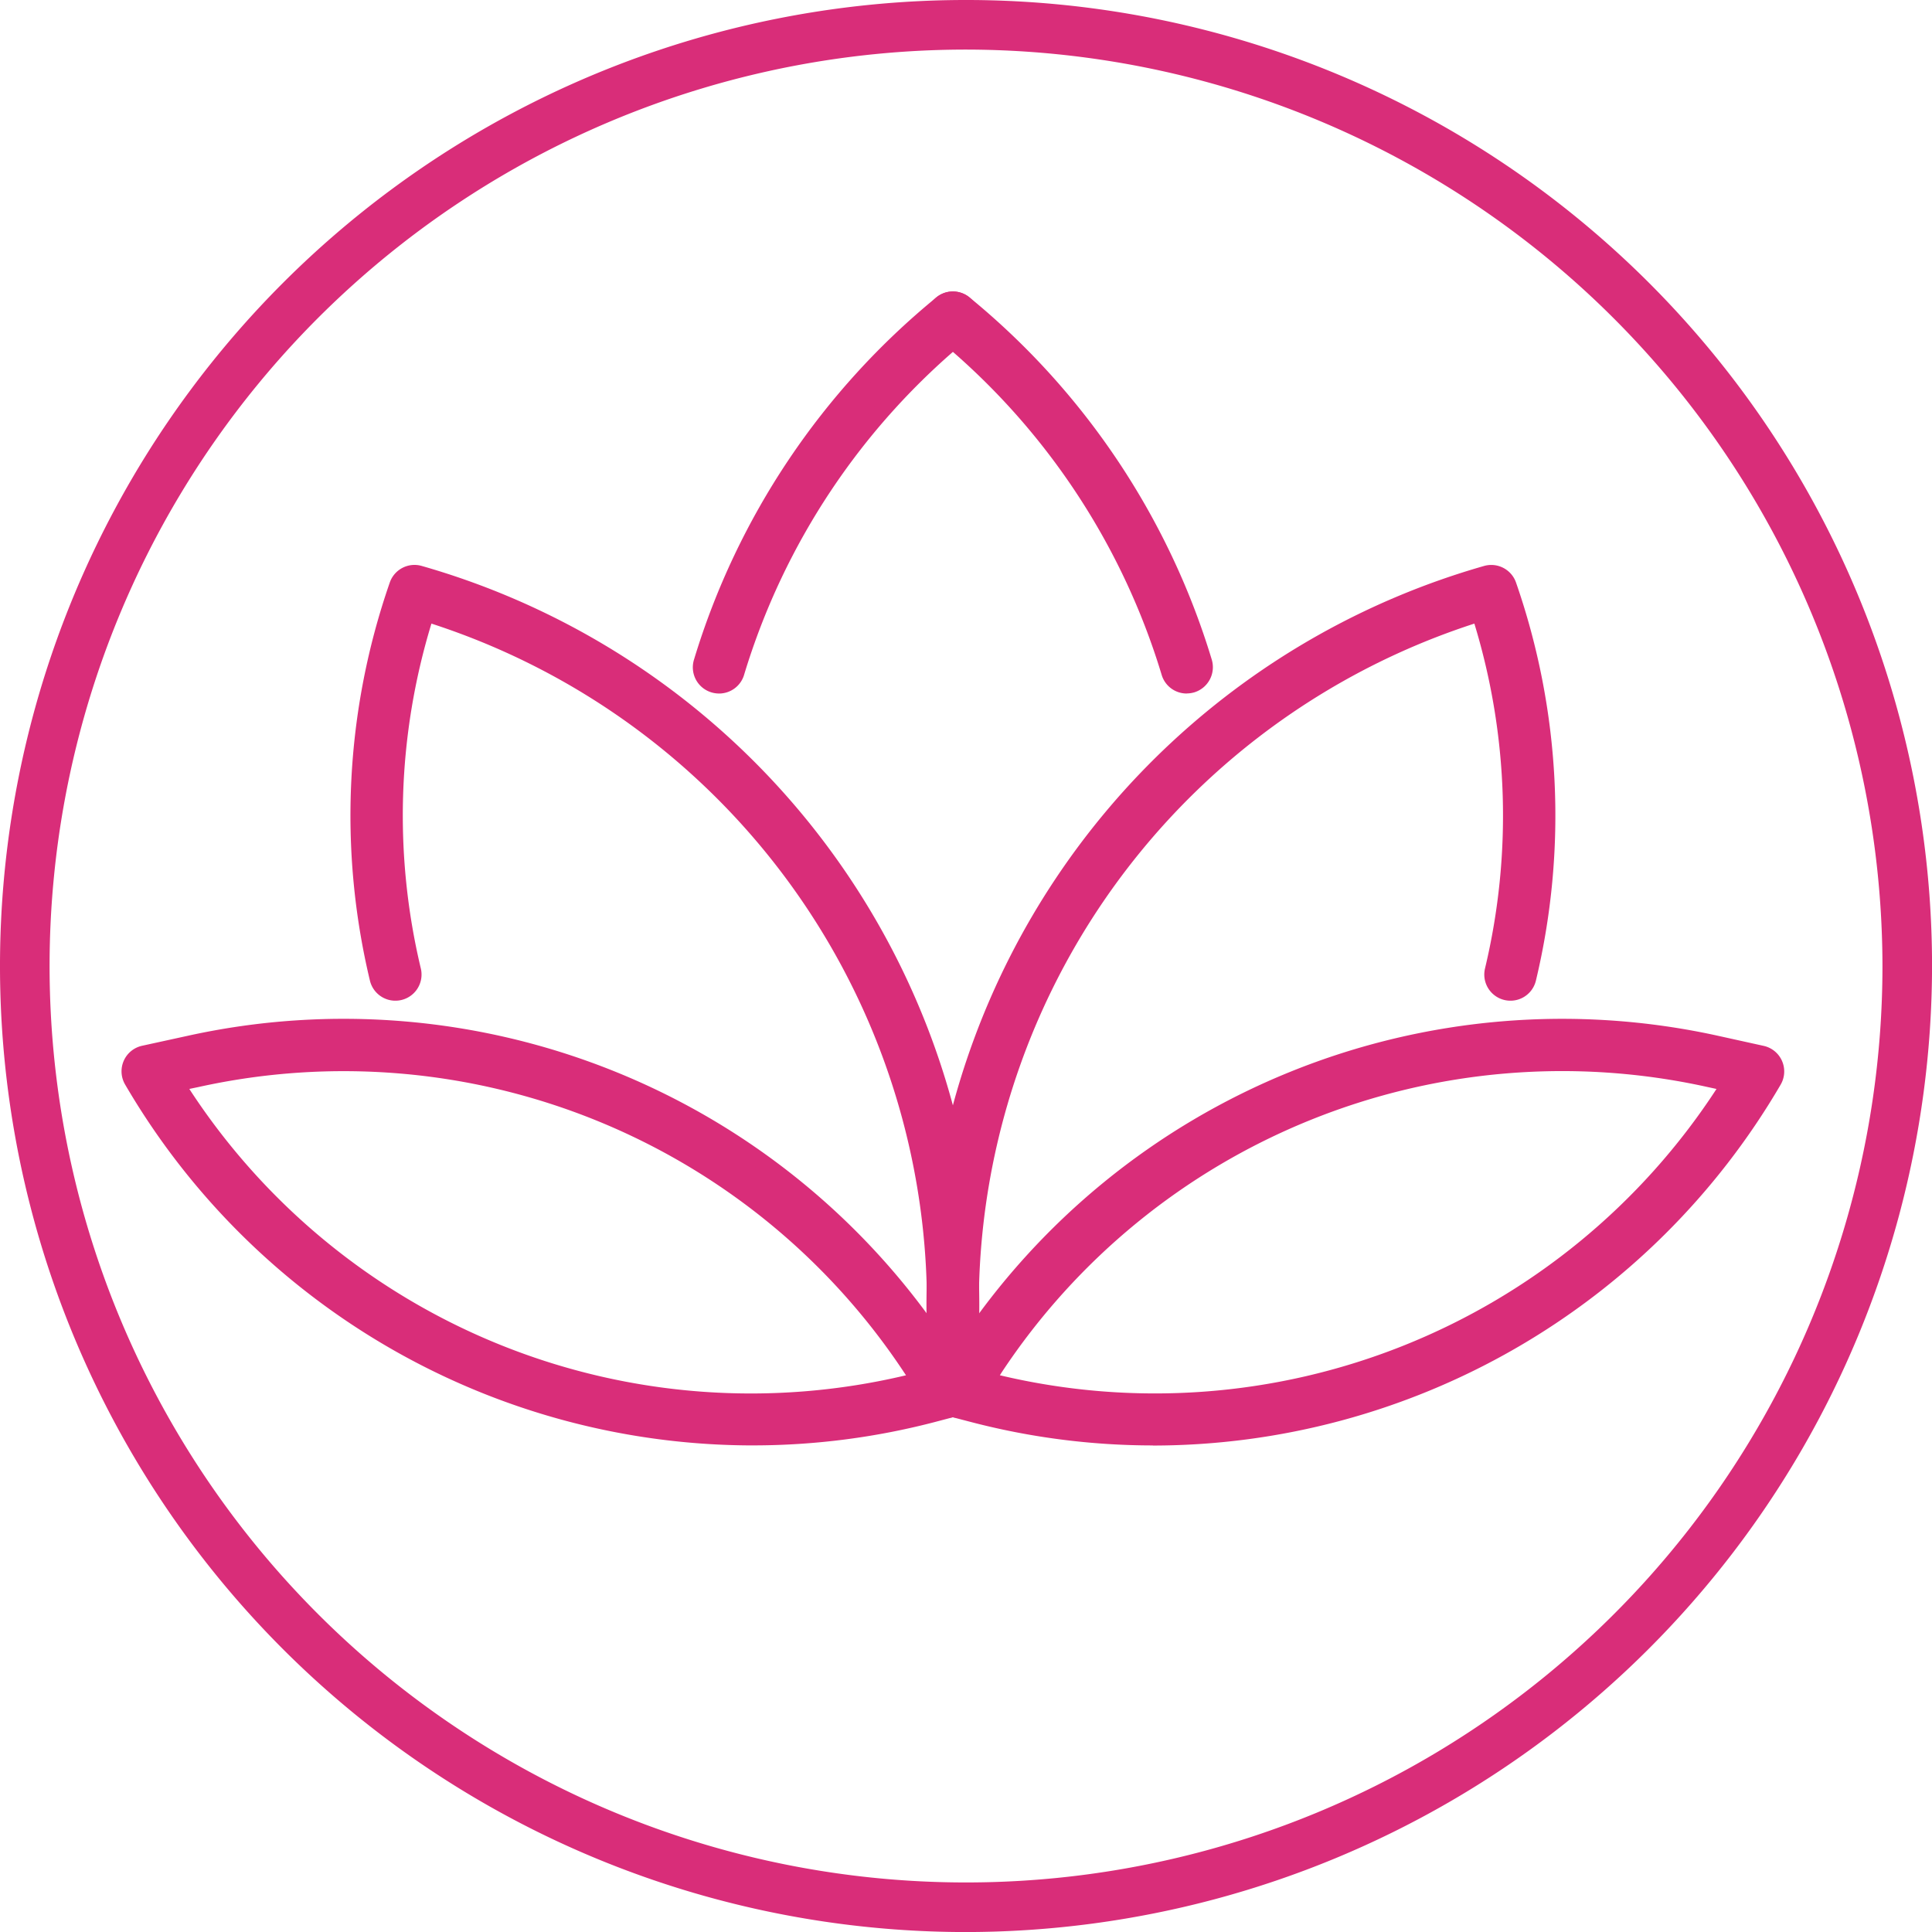 <svg xmlns="http://www.w3.org/2000/svg" xmlns:xlink="http://www.w3.org/1999/xlink" width="88.018" height="88.02" viewBox="0 0 88.018 88.02">
  <defs>
    <clipPath id="clip-path">
      <rect id="Rectangle_1996" data-name="Rectangle 1996" width="88.018" height="88.02" fill="none"/>
    </clipPath>
  </defs>
  <g id="Groupe_4008" data-name="Groupe 4008" clip-path="url(#clip-path)">
    <path id="Tracé_11227" data-name="Tracé 11227" d="M44.01,88.02A44.01,44.01,0,1,1,88.02,44.01,44.06,44.06,0,0,1,44.01,88.02m0-85.761A41.751,41.751,0,1,0,85.761,44.01,41.8,41.8,0,0,0,44.01,2.259" transform="translate(0 0)" fill="#d92d79"/>
    <path id="Tracé_11228" data-name="Tracé 11228" d="M22.025,26.631a.793.793,0,0,1-.248-.039.816.816,0,0,1-.529-1.026A33.685,33.685,0,0,1,32.174,9.244a.816.816,0,0,1,1.014,1.279A32.052,32.052,0,0,0,22.8,26.063a.818.818,0,0,1-.777.568" transform="translate(10.732 4.588)" fill="#d92d79"/>
    <path id="Tracé_11229" data-name="Tracé 11229" d="M22.152,27.134a1.187,1.187,0,0,1-.363-.057,1.192,1.192,0,0,1-.773-1.5,34.049,34.049,0,0,1,11.051-16.5,1.192,1.192,0,1,1,1.48,1.869,31.668,31.668,0,0,0-10.26,15.361,1.191,1.191,0,0,1-1.136.828M32.807,9.571a.441.441,0,0,0-.273.095,33.308,33.308,0,0,0-10.8,16.143.438.438,0,0,0,.285.551.441.441,0,0,0,.551-.285A32.425,32.425,0,0,1,33.081,10.354a.441.441,0,0,0,.071-.617.436.436,0,0,0-.294-.163.292.292,0,0,0-.051,0" transform="translate(10.605 4.461)" fill="#d92d79"/>
    <path id="Tracé_11230" data-name="Tracé 11230" d="M37.7,55.436a.7.7,0,0,1-.1-.006.817.817,0,0,1-.715-.905A33.015,33.015,0,0,0,13.917,19.164a30.289,30.289,0,0,0-.6,16.271.816.816,0,0,1-1.587.38,31.934,31.934,0,0,1,.9-17.926.815.815,0,0,1,.994-.517,34.648,34.648,0,0,1,24.9,37.343.815.815,0,0,1-.809.721" transform="translate(5.49 8.774)" fill="#d92d79"/>
    <path id="Tracé_11231" data-name="Tracé 11231" d="M37.831,55.939c-.047,0-.092,0-.139-.008a1.2,1.2,0,0,1-1.047-1.322A32.639,32.639,0,0,0,14.291,19.763a29.972,29.972,0,0,0-.483,15.711,1.192,1.192,0,0,1-2.319.554,32.334,32.334,0,0,1,.905-18.137,1.191,1.191,0,0,1,1.455-.755A35.022,35.022,0,0,1,39.013,54.885a1.191,1.191,0,0,1-1.182,1.054M13.8,18.819l.357.111A33.511,33.511,0,0,1,32.012,32.29a33.422,33.422,0,0,1,5.381,22.4.442.442,0,0,0,.387.488l.051,0a.44.44,0,0,0,.435-.389A34.276,34.276,0,0,0,13.642,17.86a.447.447,0,0,0-.536.279,31.59,31.59,0,0,0-.886,17.715.444.444,0,0,0,.2.273.451.451,0,0,0,.331.051.436.436,0,0,0,.273-.2.445.445,0,0,0,.054-.333,30.711,30.711,0,0,1,.61-16.474Z" transform="translate(5.364 8.647)" fill="#d92d79"/>
    <path id="Tracé_11232" data-name="Tracé 11232" d="M32.309,49.755A32.728,32.728,0,0,1,4.037,33.5a.815.815,0,0,1,.529-1.206l2.065-.456A32.626,32.626,0,0,1,40.874,45.695l1.014,1.53a.816.816,0,0,1-.474,1.239l-.867.227a32.382,32.382,0,0,1-8.236,1.063M6.028,33.641A31.083,31.083,0,0,0,39.9,47.175l-.384-.58A30.992,30.992,0,0,0,6.983,33.43Z" transform="translate(1.987 15.718)" fill="#d92d79"/>
    <path id="Tracé_11233" data-name="Tracé 11233" d="M32.437,50.258a33.133,33.133,0,0,1-28.6-16.444,1.192,1.192,0,0,1,.771-1.762L6.677,31.6A33,33,0,0,1,41.315,45.613l1.012,1.53a1.191,1.191,0,0,1-.691,1.81l-.867.229a32.816,32.816,0,0,1-8.331,1.075M13.813,31.568a32.394,32.394,0,0,0-6.974.762l-2.065.456a.441.441,0,0,0-.286.649A32.384,32.384,0,0,0,32.437,49.5a32.068,32.068,0,0,0,8.14-1.051l.867-.227a.438.438,0,0,0,.3-.267.443.443,0,0,0-.042-.4l-1.014-1.53A32.273,32.273,0,0,0,13.813,31.568M32.337,48.642a31.28,31.28,0,0,1-26.5-14.674l-.286-.452,1.479-.327A31.37,31.37,0,0,1,39.955,46.514l.675,1.023-.514.13a31.546,31.546,0,0,1-7.778.976M6.764,34.018A30.528,30.528,0,0,0,39.415,47.063l-.09-.134a30.612,30.612,0,0,0-32.135-13Z" transform="translate(1.861 15.592)" fill="#d92d79"/>
    <path id="Tracé_11234" data-name="Tracé 11234" d="M39.753,26.631a.818.818,0,0,1-.777-.568A32.077,32.077,0,0,0,28.594,10.522a.815.815,0,1,1,1.014-1.277A33.7,33.7,0,0,1,40.53,25.566.816.816,0,0,1,40,26.592a.793.793,0,0,1-.248.039" transform="translate(14.312 4.588)" fill="#d92d79"/>
    <path id="Tracé_11235" data-name="Tracé 11235" d="M39.88,27.134a1.188,1.188,0,0,1-1.136-.83,31.684,31.684,0,0,0-10.257-15.36,1.189,1.189,0,0,1-.444-.8,1.192,1.192,0,0,1,1.925-1.069,34.063,34.063,0,0,1,11.048,16.5,1.2,1.2,0,0,1-.773,1.5,1.257,1.257,0,0,1-.363.056M29.228,9.571a.292.292,0,0,0-.051,0,.44.44,0,0,0-.223.78A32.452,32.452,0,0,1,39.463,26.076a.439.439,0,1,0,.836-.268A33.317,33.317,0,0,0,29.5,9.666a.432.432,0,0,0-.273-.095" transform="translate(14.185 4.461)" fill="#d92d79"/>
    <path id="Tracé_11236" data-name="Tracé 11236" d="M29.32,55.436a.815.815,0,0,1-.809-.721,34.648,34.648,0,0,1,24.9-37.343.815.815,0,0,1,.994.517,31.934,31.934,0,0,1,.9,17.926.816.816,0,0,1-1.587-.38,30.289,30.289,0,0,0-.6-16.271A33.015,33.015,0,0,0,30.132,54.525a.817.817,0,0,1-.715.905.705.705,0,0,1-.1.006" transform="translate(14.308 8.774)" fill="#d92d79"/>
    <path id="Tracé_11237" data-name="Tracé 11237" d="M29.446,55.939a1.191,1.191,0,0,1-1.182-1.054A35.022,35.022,0,0,1,53.429,17.137a1.194,1.194,0,0,1,1.455.753,32.327,32.327,0,0,1,.907,18.138,1.192,1.192,0,1,1-2.319-.554,29.972,29.972,0,0,0-.485-15.711A32.643,32.643,0,0,0,30.631,54.608a1.193,1.193,0,0,1-1.045,1.324c-.048,0-.092.008-.14.008m24.311-38.1a.415.415,0,0,0-.12.017A34.275,34.275,0,0,0,29.01,54.8a.44.44,0,0,0,.435.389l.054,0a.433.433,0,0,0,.292-.163.439.439,0,0,0,.09-.324A33.4,33.4,0,0,1,53.121,18.93l.357-.111.114.355a30.725,30.725,0,0,1,.61,16.474.438.438,0,0,0,.325.529.446.446,0,0,0,.331-.051.432.432,0,0,0,.2-.274,31.558,31.558,0,0,0-.886-17.714.439.439,0,0,0-.414-.3" transform="translate(14.182 8.647)" fill="#d92d79"/>
    <path id="Tracé_11238" data-name="Tracé 11238" d="M38.141,49.756a32.438,32.438,0,0,1-8.235-1.063l-.869-.229a.817.817,0,0,1-.473-1.239l1.012-1.53A32.625,32.625,0,0,1,63.82,31.838l2.065.455a.817.817,0,0,1,.53,1.206A32.732,32.732,0,0,1,38.141,49.756m-7.587-2.581A31.085,31.085,0,0,0,64.424,33.64l-.955-.209A30.988,30.988,0,0,0,30.938,46.595Z" transform="translate(14.385 15.718)" fill="#d92d79"/>
    <path id="Tracé_11239" data-name="Tracé 11239" d="M38.268,50.259a32.826,32.826,0,0,1-8.331-1.077l-.869-.227a1.192,1.192,0,0,1-.691-1.812l1.014-1.53A33,33,0,0,1,64.026,31.6l2.065.456a1.193,1.193,0,0,1,.774,1.764,33.142,33.142,0,0,1-28.6,16.444M56.891,31.568A32.269,32.269,0,0,0,30.018,46.029L29,47.561a.446.446,0,0,0-.042.4.436.436,0,0,0,.3.268l.869.229a32.076,32.076,0,0,0,8.14,1.051A32.385,32.385,0,0,0,66.215,33.437a.446.446,0,0,0,.023-.4.439.439,0,0,0-.309-.251l-2.063-.456a32.3,32.3,0,0,0-6.974-.764M38.364,48.643a31.554,31.554,0,0,1-7.777-.977l-.514-.13.676-1.023A31.36,31.36,0,0,1,63.676,33.19l1.477.325-.285.453a31.286,31.286,0,0,1-26.5,14.674m-7.075-1.58A30.532,30.532,0,0,0,63.941,34.019l-.428-.093a30.609,30.609,0,0,0-32.134,13Z" transform="translate(14.259 15.592)" fill="#d92d79"/>
  </g>
</svg>

